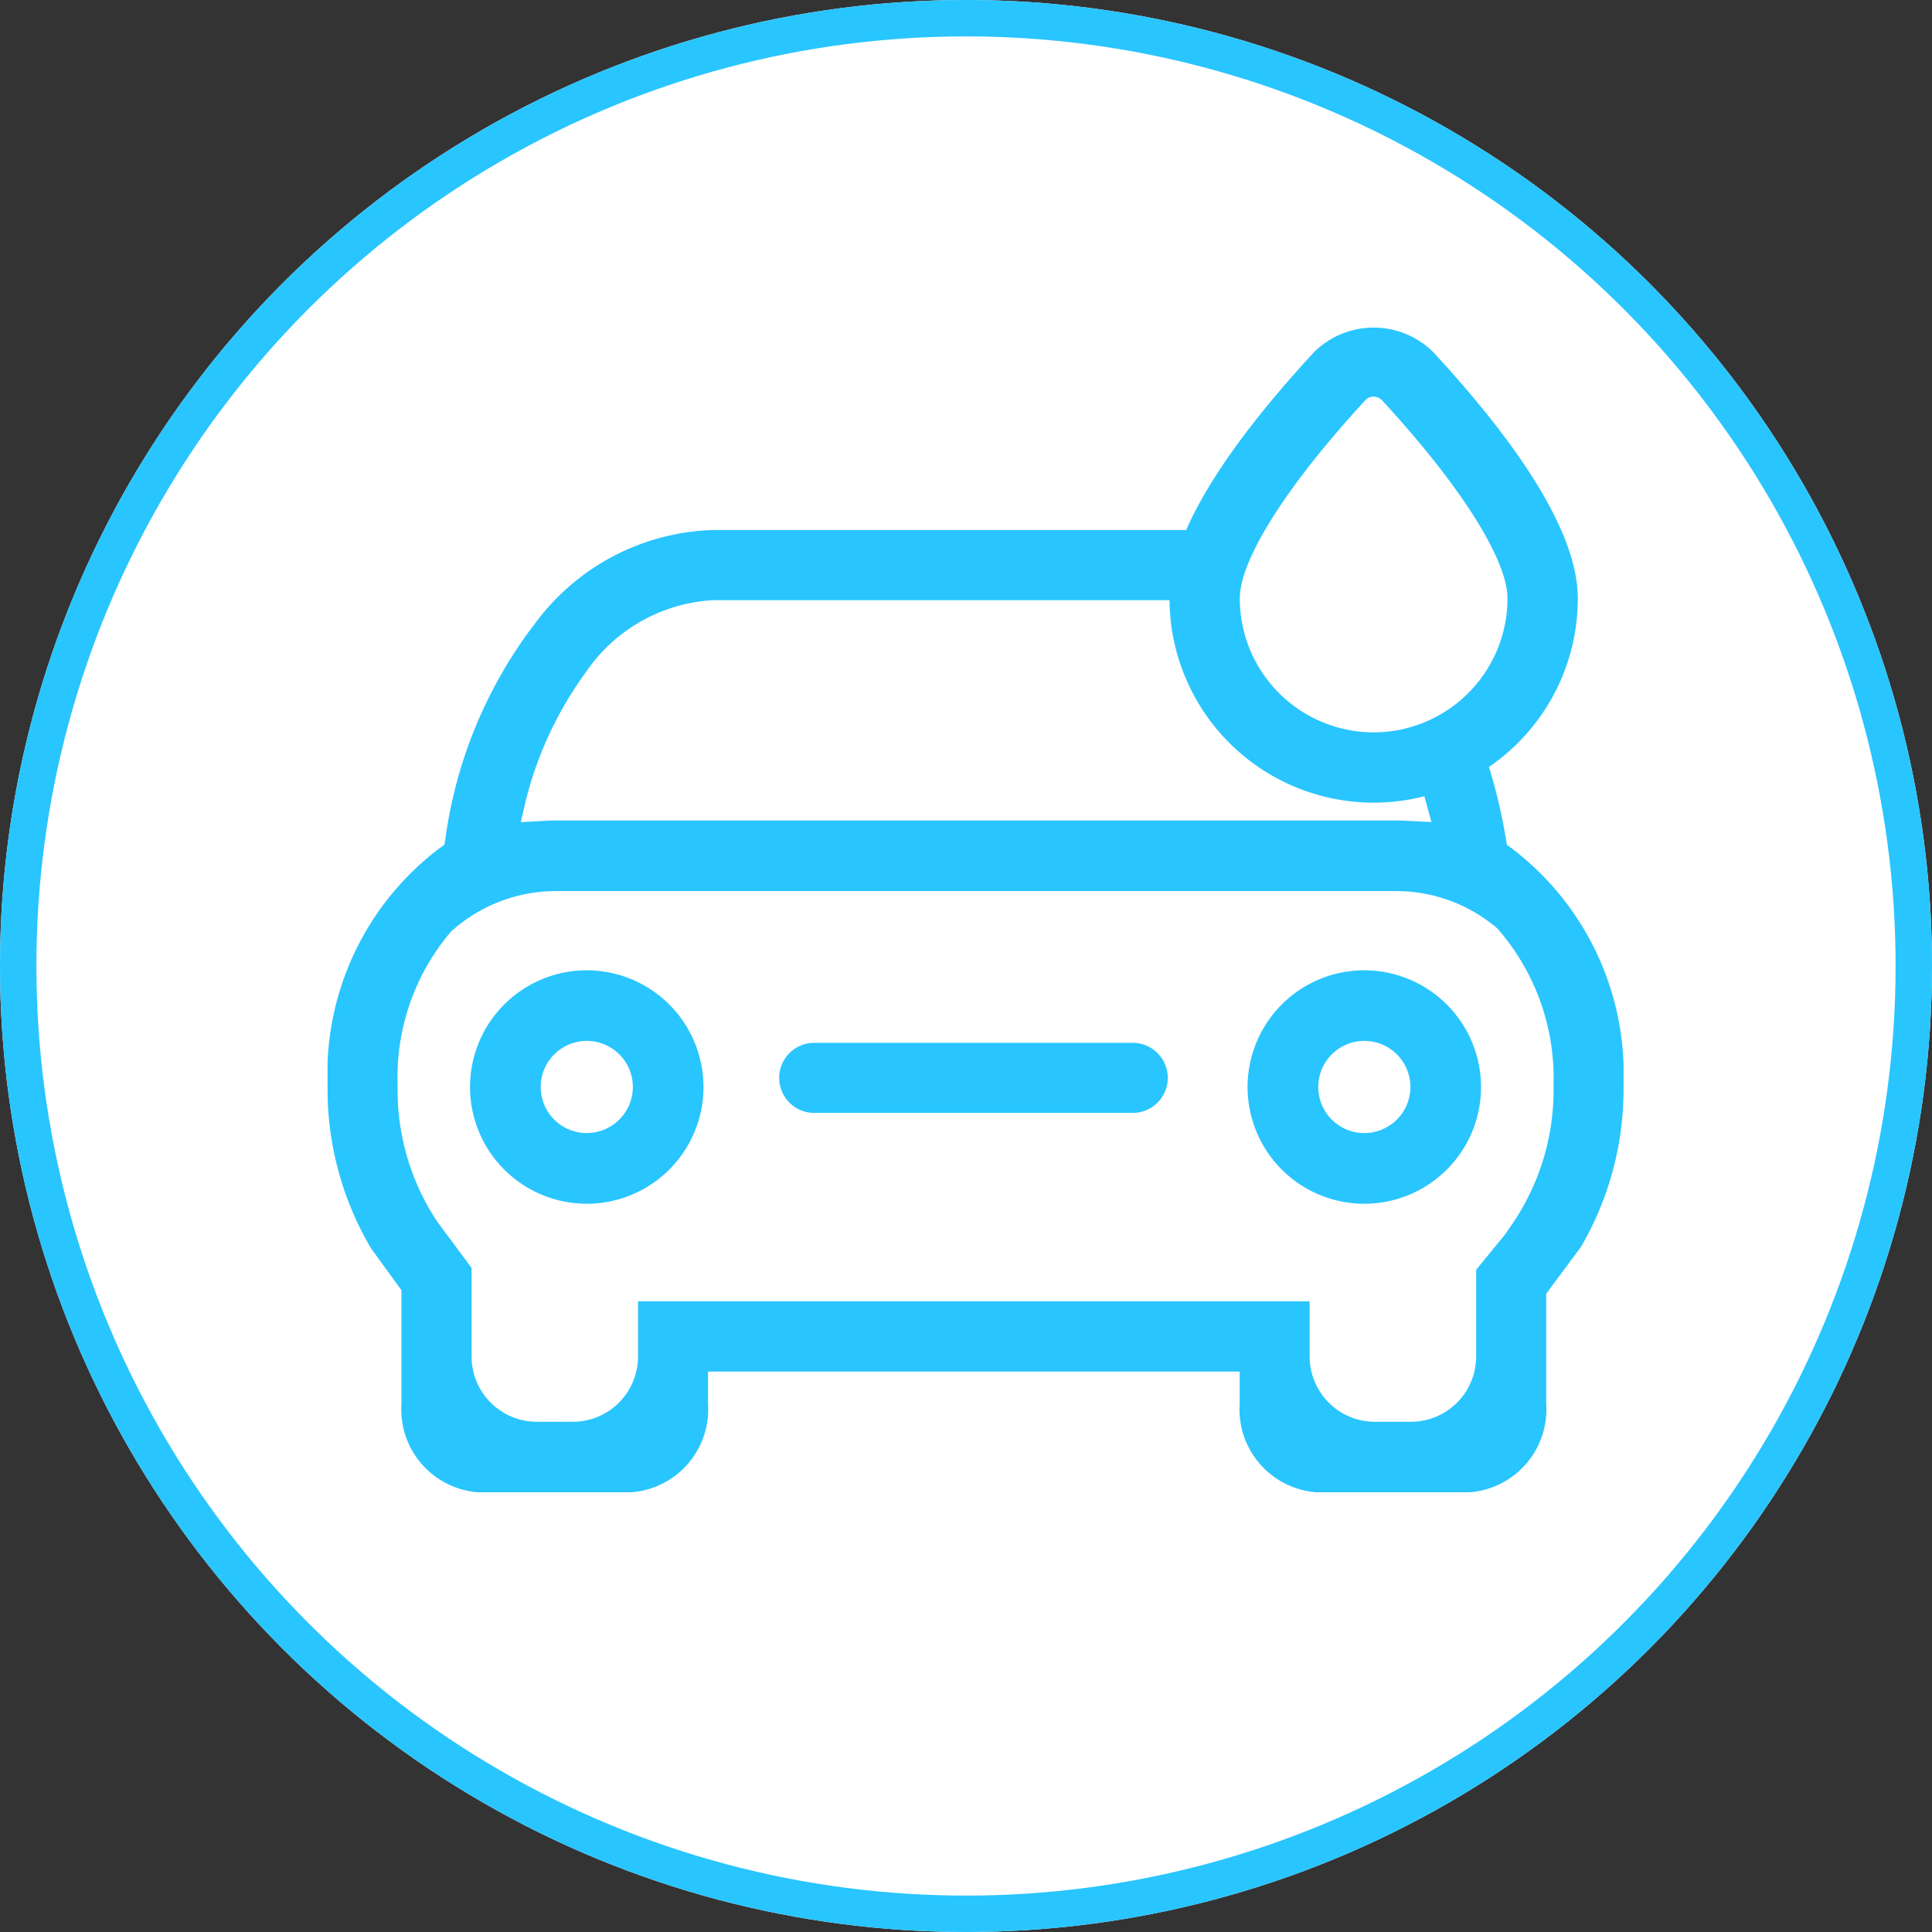 <?xml version="1.0" encoding="UTF-8"?> <svg xmlns="http://www.w3.org/2000/svg" xmlns:xlink="http://www.w3.org/1999/xlink" width="53.08" height="53.08" viewBox="0 0 53.08 53.08"><rect x="0" y="0" width="53.08" height="53.08" fill="#333333" stroke="none"/><defs><clipPath id="clip-path"><rect id="Rectangle_4553" data-name="Rectangle 4553" width="35.606" height="32" fill="#29c5ff"></rect></clipPath></defs><g id="Group_11052" data-name="Group 11052" transform="translate(12583 17704)"><g id="Ellipse_28" data-name="Ellipse 28" transform="translate(-12583 -17704)" fill="#fff" stroke="#29c5ff" stroke-width="1"><circle cx="26.54" cy="26.54" r="26.54" stroke="none"></circle><circle cx="26.54" cy="26.54" r="26.04" fill="none"></circle></g><g id="Group_11047" data-name="Group 11047" transform="translate(-12574 -17695)"><g id="Group_11046" data-name="Group 11046" clip-path="url(#clip-path)"><path id="Path_10113" data-name="Path 10113" d="M19.109,71.735a3.207,3.207,0,1,0,3.207,3.206,3.21,3.21,0,0,0-3.207-3.206m0,4.472a1.266,1.266,0,1,1,1.266-1.266,1.268,1.268,0,0,1-1.266,1.266" transform="translate(-11.988 -54.077)" fill="#29c5ff"></path><path id="Path_10114" data-name="Path 10114" d="M105.893,71.735a3.207,3.207,0,1,0,3.206,3.206,3.21,3.21,0,0,0-3.206-3.206m0,4.472a1.266,1.266,0,1,1,1.266-1.266,1.268,1.268,0,0,1-1.266,1.266" transform="translate(-77.409 -54.077)" fill="#29c5ff"></path><path id="Path_10115" data-name="Path 10115" d="M51.37,79.831a.962.962,0,0,0,0,1.925h8.751a.962.962,0,0,0,0-1.925Z" transform="translate(-38 -60.18)" fill="#29c5ff"></path><path id="Path_10116" data-name="Path 10116" d="M32.55,31.357,32.4,31.25l-.03-.183a14.709,14.709,0,0,0-.767-2.838l-.723.842-1.085-.179c.138.366.265.744.372,1.142l.159.589-.61-.031c-.155-.008-.248-.013-.342-.013H6.244c-.109,0-.216.007-.323.013l-.614.036.138-.593A10.176,10.176,0,0,1,7.1,26.5h0a4.529,4.529,0,0,1,3.475-1.972H24.436c.014,0,.028,0,.042,0L24.9,22.6H10.577a6.307,6.307,0,0,0-4.838,2.515,12.5,12.5,0,0,0-2.5,5.95l-.03.183-.151.107A7.764,7.764,0,0,0,0,37.852a8.591,8.591,0,0,0,1.194,4.483l.835,1.15V46.61a2.284,2.284,0,0,0,2.1,2.427H8.352a2.284,2.284,0,0,0,2.1-2.427v-.89H25.059v.89a2.284,2.284,0,0,0,2.1,2.427h4.222a2.284,2.284,0,0,0,2.1-2.427V43.581l.951-1.28a8.581,8.581,0,0,0,1.172-4.449,7.775,7.775,0,0,0-3.056-6.495M32.593,41.6l-.249.362-.788.962V45.3A1.794,1.794,0,0,1,29.764,47.1h-.991A1.794,1.794,0,0,1,26.981,45.3v-1.51H8.53V45.3A1.794,1.794,0,0,1,6.739,47.1H5.748A1.794,1.794,0,0,1,3.956,45.3V42.873L3.012,41.6a6.523,6.523,0,0,1-1.087-3.747A6.172,6.172,0,0,1,3.39,33.633a4.3,4.3,0,0,1,2.854-1.113h23.13a4.273,4.273,0,0,1,2.764,1.026,6.232,6.232,0,0,1,1.544,4.305A6.524,6.524,0,0,1,32.593,41.6" transform="translate(0 -17.038)" fill="#29c5ff"></path><path id="Path_10117" data-name="Path 10117" d="M101.231.691a2.323,2.323,0,0,0-3.306,0C95.3,3.538,93.969,5.81,93.969,7.443a5.609,5.609,0,0,0,11.218,0c0-1.635-1.331-3.907-3.956-6.752m-1.652,10.43A3.682,3.682,0,0,1,95.9,7.443c0-1.07,1.288-3.1,3.445-5.443a.315.315,0,0,1,.465,0c2.157,2.339,3.445,4.374,3.445,5.443a3.682,3.682,0,0,1-3.678,3.678" transform="translate(-70.838 0)" fill="#29c5ff"></path></g></g></g></svg> 
